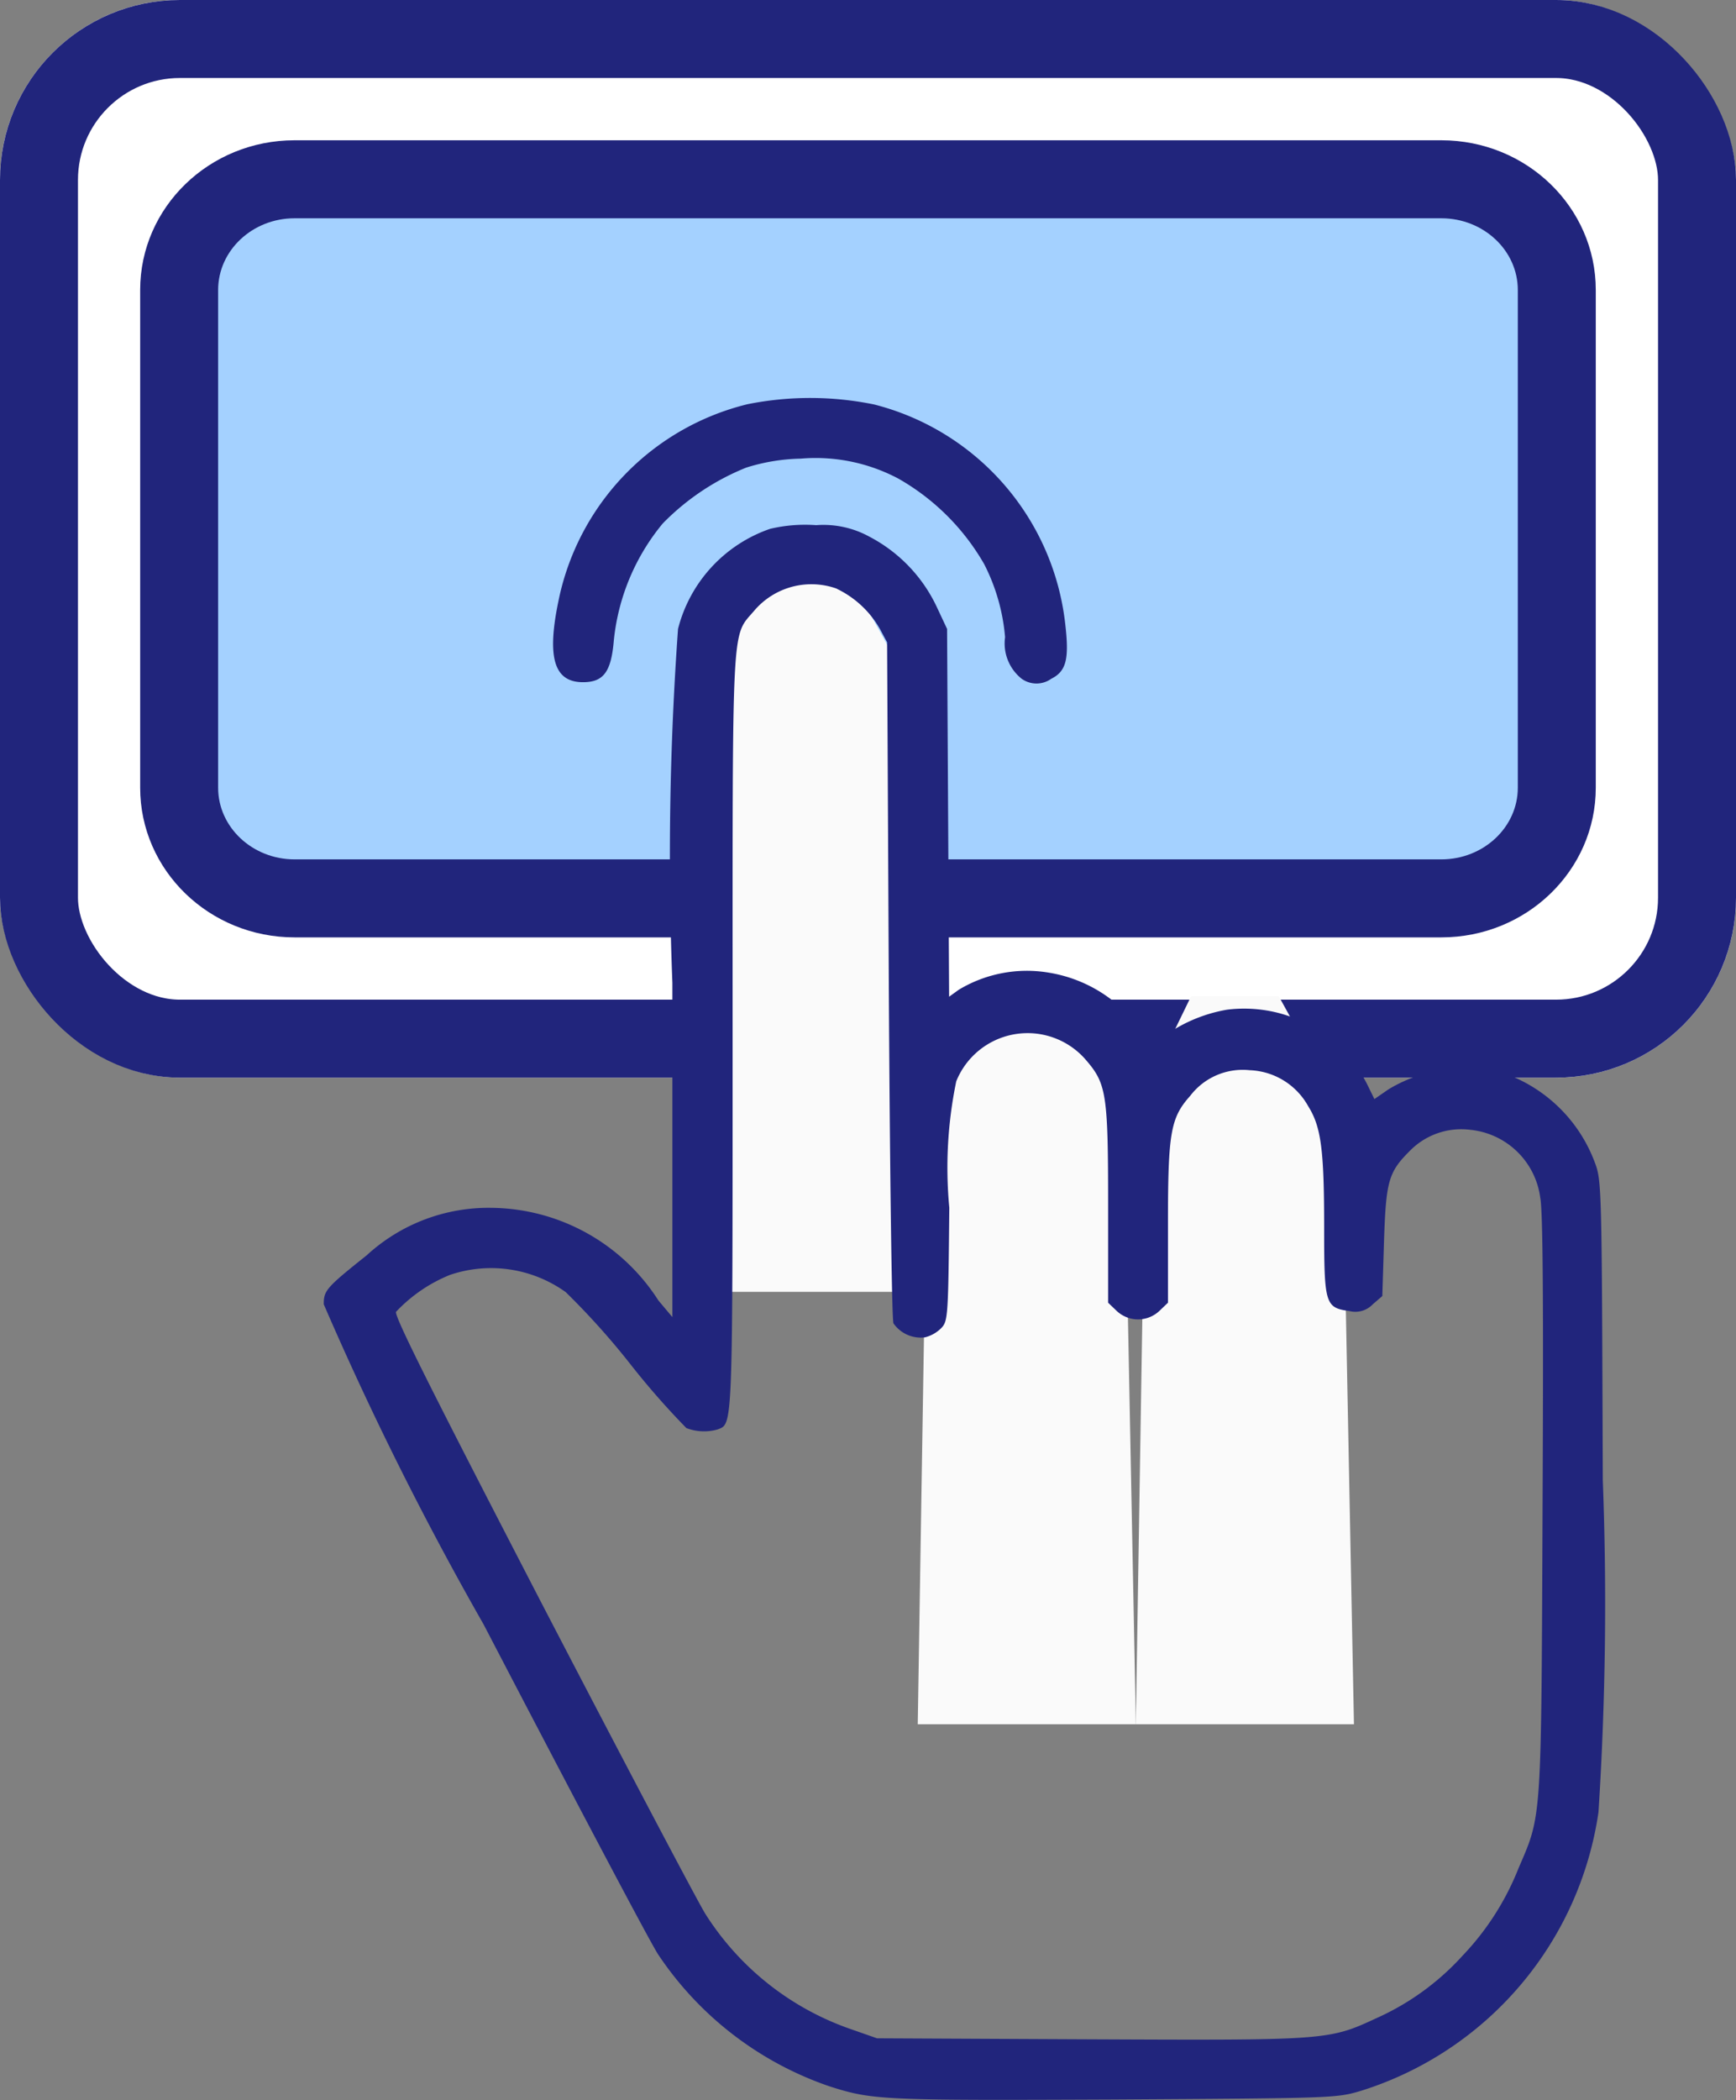 <svg xmlns="http://www.w3.org/2000/svg" width="28.945" height="35" viewBox="0 0 28.945 35">
  <rect x="0" y="0" width="28.945" height="35" fill="#808080" stroke="none"/>
  <g id="Group_10462" data-name="Group 10462" transform="translate(0)">
    <g id="Rectangle_3822" data-name="Rectangle 3822" transform="translate(0)" fill="#fff" stroke="#21257c" stroke-width="1.3">
      <rect width="28.945" height="17.961" rx="3" stroke="none"/>
      <rect x="0.65" y="0.65" width="27.645" height="16.661" rx="2.35" fill="none"/>
    </g>
    <g id="Path_15634" data-name="Path 15634" transform="translate(2.337 2.338)" fill="rgba(74,165,255,0.5)">
      <path d="M 21.695 12.635 L 2.574 12.635 C 1.513 12.635 0.65 11.808 0.65 10.791 L 0.65 2.495 C 0.65 1.477 1.513 0.65 2.574 0.65 L 21.695 0.65 C 22.756 0.65 23.62 1.477 23.62 2.495 L 23.62 10.791 C 23.62 11.808 22.756 12.635 21.695 12.635 Z" stroke="none"/>
      <path d="M 2.574 1.3 C 1.872 1.3 1.3 1.836 1.3 2.495 L 1.3 10.791 C 1.3 11.449 1.872 11.985 2.574 11.985 L 21.695 11.985 C 22.398 11.985 22.97 11.449 22.97 10.791 L 22.97 2.495 C 22.97 1.836 22.398 1.3 21.695 1.3 L 2.574 1.3 M 2.574 -2.86102294921875e-06 L 21.695 -2.86102294921875e-06 C 23.117 -2.86102294921875e-06 24.27 1.117 24.27 2.495 L 24.27 10.791 C 24.27 12.168 23.117 13.285 21.695 13.285 L 2.574 13.285 C 1.152 13.285 3.814697265625e-06 12.168 3.814697265625e-06 10.791 L 3.814697265625e-06 2.495 C 3.814697265625e-06 1.117 1.152 -2.86102294921875e-06 2.574 -2.86102294921875e-06 Z" stroke="none" fill="#21257c"/>
    </g>
    <g id="Group_10462-2" data-name="Group 10462" transform="translate(5.397 6.633)">
      <path id="Path_15627" data-name="Path 15627" d="M9832.6,1345.052l-.17,10.586h3.637l-.2-10.224-1.054-1.911h-1.461Z" transform="translate(-9826.163 -1340.74)" fill="#fafafa"/>
      <path id="Path_15628" data-name="Path 15628" d="M9832.6,1345.052l-.17,10.586h3.637l-.2-10.224-1.054-1.911h-1.461Z" transform="translate(-9822.525 -1333.533)" fill="#fafafa"/>
      <path id="Path_15629" data-name="Path 15629" d="M9832.6,1345.052l-.17,10.586h3.637l-.2-10.224-1.054-1.911h-1.461Z" transform="translate(-9818.889 -1333.533)" fill="#fafafa"/>
      <g id="tap" transform="translate(0 0)">
        <path id="Path_15625" data-name="Path 15625" d="M136.252-511.859a4.243,4.243,0,0,0-3.153,3.286c-.194.937-.072,1.347.41,1.347.344,0,.471-.172.515-.7a3.627,3.627,0,0,1,.815-1.945,4.065,4.065,0,0,1,1.391-.931,3.227,3.227,0,0,1,.909-.15,2.944,2.944,0,0,1,1.629.333,3.833,3.833,0,0,1,1.43,1.424,3.268,3.268,0,0,1,.349,1.219.752.752,0,0,0,.277.693.424.424,0,0,0,.493,0c.255-.127.3-.338.233-.914a4.264,4.264,0,0,0-3.187-3.658A5.311,5.311,0,0,0,136.252-511.859Z" transform="translate(-129.186 511.963)" fill="#21257c"/>
        <path id="Path_15626" data-name="Path 15626" d="M71.443-473.687a2.387,2.387,0,0,0-1.535,1.668,53.144,53.144,0,0,0-.094,5.9v5.57l-.233-.277A3.341,3.341,0,0,0,66.8-462.37a3,3,0,0,0-2.084.792c-.676.538-.715.587-.715.815a54.042,54.042,0,0,0,2.666,5.337c1.469,2.821,2.777,5.3,2.91,5.5a5.618,5.618,0,0,0,2.849,2.195c.726.233.87.238,4.738.222,3.669-.022,3.719-.022,4.129-.144a5.731,5.731,0,0,0,3.962-4.644,54.251,54.251,0,0,0,.072-5.536c-.017-4.977-.017-4.988-.139-5.309a2.5,2.5,0,0,0-1.385-1.424,2.438,2.438,0,0,0-2.051.222l-.233.161-.122-.249a2.3,2.3,0,0,0-2.333-1.241,2.518,2.518,0,0,0-1.1.477l-.15.144-.166-.244a2.332,2.332,0,0,0-1.546-.992,2.2,2.2,0,0,0-1.513.283l-.161.116-.017-3.065-.017-3.065-.177-.377a2.538,2.538,0,0,0-1.114-1.158,1.593,1.593,0,0,0-.892-.194A2.524,2.524,0,0,0,71.443-473.687Zm1.114,1a1.65,1.65,0,0,1,.715.665l.122.227.028,5.625c.017,3.092.05,5.669.078,5.725a.554.554,0,0,0,.526.233.582.582,0,0,0,.272-.155c.111-.116.116-.194.133-2.006a7.089,7.089,0,0,1,.116-2.106,1.282,1.282,0,0,1,2.172-.344c.333.388.36.576.36,2.405v1.629l.139.133a.519.519,0,0,0,.72,0l.139-.133v-1.325c0-1.513.044-1.757.371-2.123a1.1,1.1,0,0,1,.992-.427,1.163,1.163,0,0,1,.975.6c.216.344.266.726.266,2.023,0,1.275.017,1.336.421,1.391a.4.4,0,0,0,.388-.111l.161-.139.028-.909c.033-1,.072-1.153.427-1.507a1.2,1.2,0,0,1,1.009-.355,1.308,1.308,0,0,1,1.169,1.131c.044.205.055,1.74.039,5.1-.022,5.337-.011,5.171-.4,6.074a4.51,4.51,0,0,1-.937,1.463,4.308,4.308,0,0,1-1.441,1.042c-.787.366-.831.366-4.772.349l-3.547-.017-.443-.155a4.684,4.684,0,0,1-2.422-1.923c-.139-.227-1.369-2.56-2.732-5.182-1.812-3.5-2.461-4.788-2.422-4.849a2.542,2.542,0,0,1,.9-.615,2.135,2.135,0,0,1,1.929.288,12.515,12.515,0,0,1,1.07,1.191,13,13,0,0,0,.942,1.075.83.83,0,0,0,.521.022c.255-.1.249.05.249-6.634,0-6.955-.022-6.562.36-7.011A1.251,1.251,0,0,1,72.557-472.689Z" transform="translate(-64 475.868)" fill="#21257c"/>
      </g>
    </g>
  </g>
</svg>
